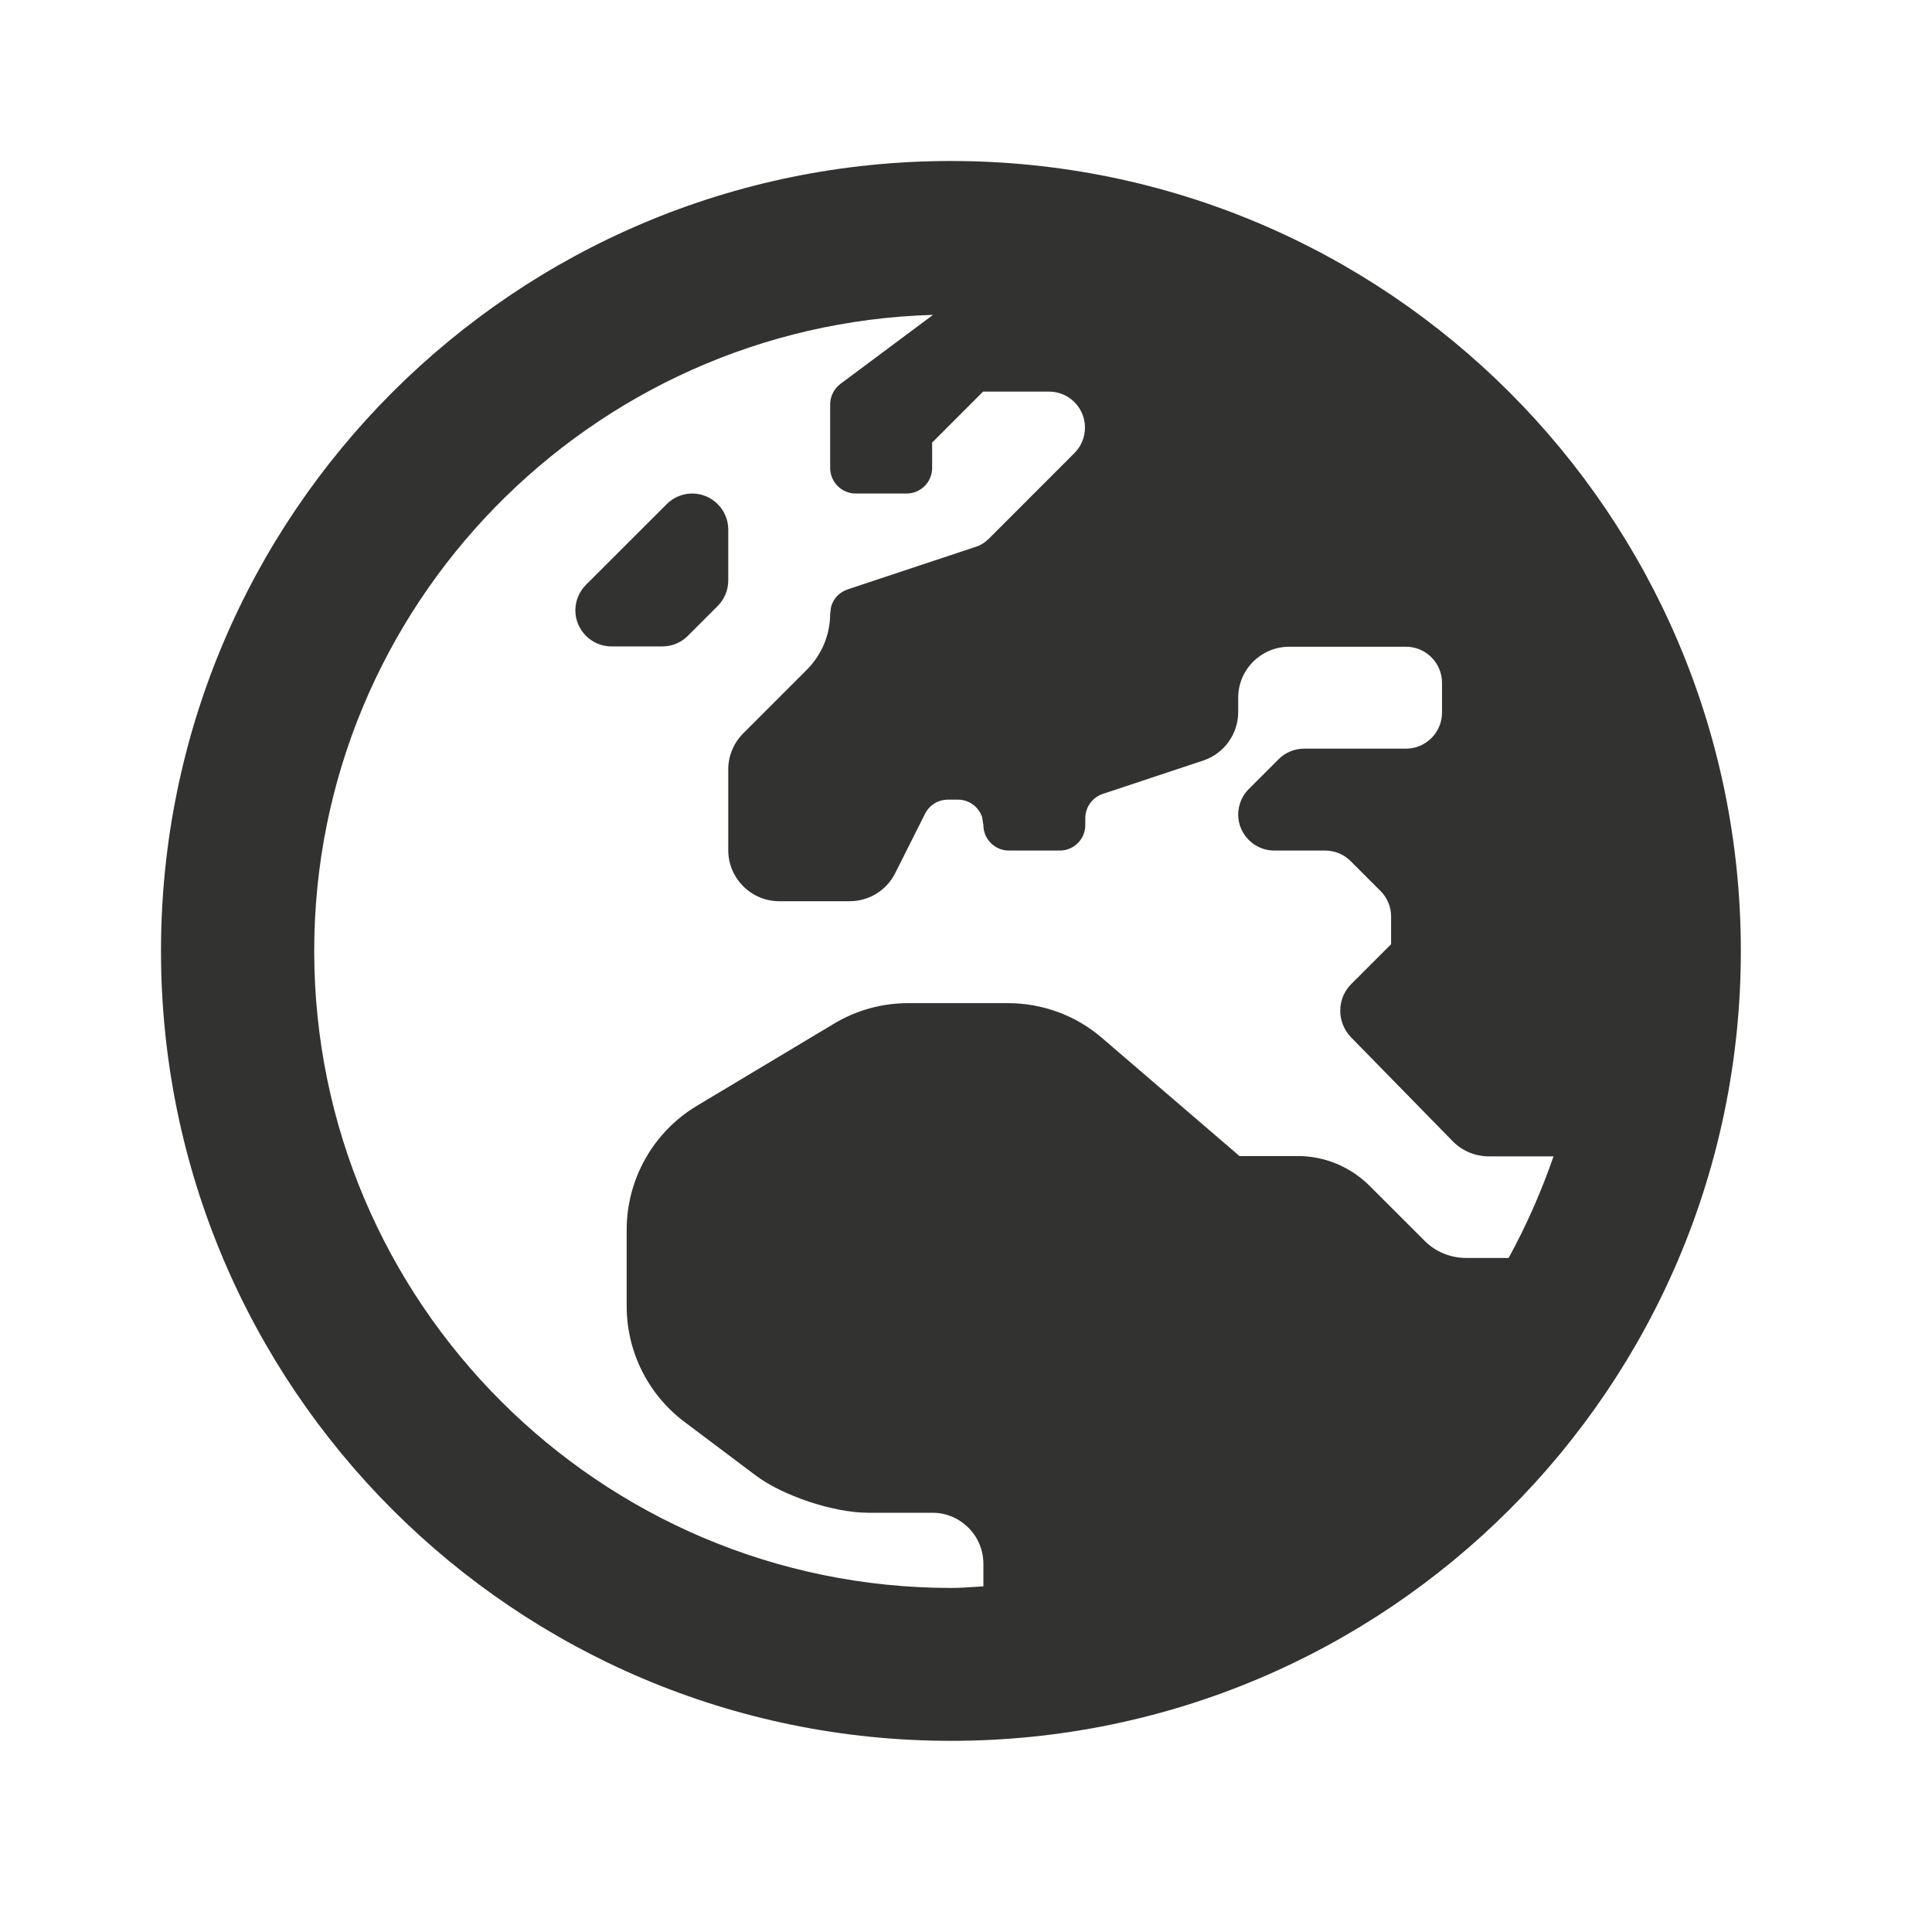 <svg width="36" height="36" viewBox="0 0 36 36" fill="none" xmlns="http://www.w3.org/2000/svg">
<path fill-rule="evenodd" clip-rule="evenodd" d="M17.719 3C9.588 3 3 9.588 3 17.719C3 25.85 9.588 32.438 17.719 32.438C25.85 32.438 32.438 25.85 32.438 17.719C32.438 9.588 25.85 3 17.719 3ZM13.57 9.867C13.57 9.499 13.268 9.196 12.899 9.196C12.722 9.196 12.549 9.267 12.425 9.392L10.917 10.899C10.793 11.024 10.721 11.196 10.721 11.374C10.721 11.742 11.024 12.045 11.392 12.045H12.342C12.52 12.045 12.692 11.974 12.816 11.849L13.374 11.291C13.499 11.166 13.57 10.994 13.57 10.816V9.867ZM27.316 23.44H28.111C28.443 22.835 28.722 22.2 28.948 21.547H27.743C27.488 21.547 27.244 21.446 27.066 21.262L25.173 19.327C24.906 19.048 24.906 18.609 25.179 18.336L25.921 17.594V17.078C25.921 16.9 25.85 16.728 25.725 16.603L25.167 16.045C25.043 15.92 24.87 15.849 24.692 15.849H23.743C23.375 15.849 23.072 15.547 23.072 15.179C23.072 15.001 23.143 14.828 23.268 14.704L23.826 14.146C23.95 14.021 24.123 13.95 24.301 13.95H26.2C26.568 13.95 26.87 13.647 26.87 13.279V12.722C26.87 12.354 26.568 12.051 26.2 12.051H24.022C23.499 12.051 23.072 12.478 23.072 13V13.268C23.072 13.677 22.811 14.039 22.425 14.17L20.55 14.793C20.354 14.858 20.223 15.042 20.223 15.244V15.374C20.223 15.636 20.01 15.849 19.748 15.849H18.799C18.538 15.849 18.324 15.636 18.324 15.374L18.3 15.225C18.237 15.036 18.058 14.9 17.849 14.9H17.665C17.481 14.9 17.321 15.001 17.238 15.161L16.68 16.271C16.52 16.591 16.193 16.793 15.831 16.793H14.52C13.998 16.793 13.57 16.366 13.57 15.843V14.336C13.57 14.086 13.671 13.843 13.849 13.665L15.042 12.472C15.315 12.193 15.469 11.825 15.469 11.434L15.485 11.313C15.524 11.159 15.639 11.035 15.796 10.982L18.17 10.193C18.271 10.164 18.36 10.104 18.431 10.033L20.021 8.442C20.146 8.318 20.217 8.146 20.217 7.968C20.217 7.594 19.915 7.297 19.547 7.297H18.318L17.369 8.247V8.721C17.369 8.982 17.155 9.196 16.894 9.196H15.944C15.683 9.196 15.469 8.982 15.469 8.721V7.534C15.469 7.386 15.541 7.244 15.659 7.154L17.386 5.867C11 6.051 5.855 11.291 5.855 17.719C5.855 24.265 11.178 29.589 17.725 29.589C17.875 29.589 18.021 29.579 18.169 29.569C18.221 29.566 18.272 29.562 18.324 29.559V29.138C18.324 28.615 17.897 28.188 17.375 28.188H16.176C15.535 28.188 14.585 27.873 14.075 27.488L12.757 26.497C12.075 25.986 11.677 25.185 11.677 24.336V22.918C11.677 21.968 12.175 21.09 12.989 20.603L15.535 19.078C15.956 18.823 16.437 18.692 16.923 18.692H18.775C19.422 18.692 20.045 18.918 20.532 19.339L23.096 21.541H24.182C24.686 21.541 25.167 21.743 25.523 22.099L26.55 23.125C26.752 23.327 27.031 23.44 27.316 23.44Z" fill="#323231"/>
</svg>
